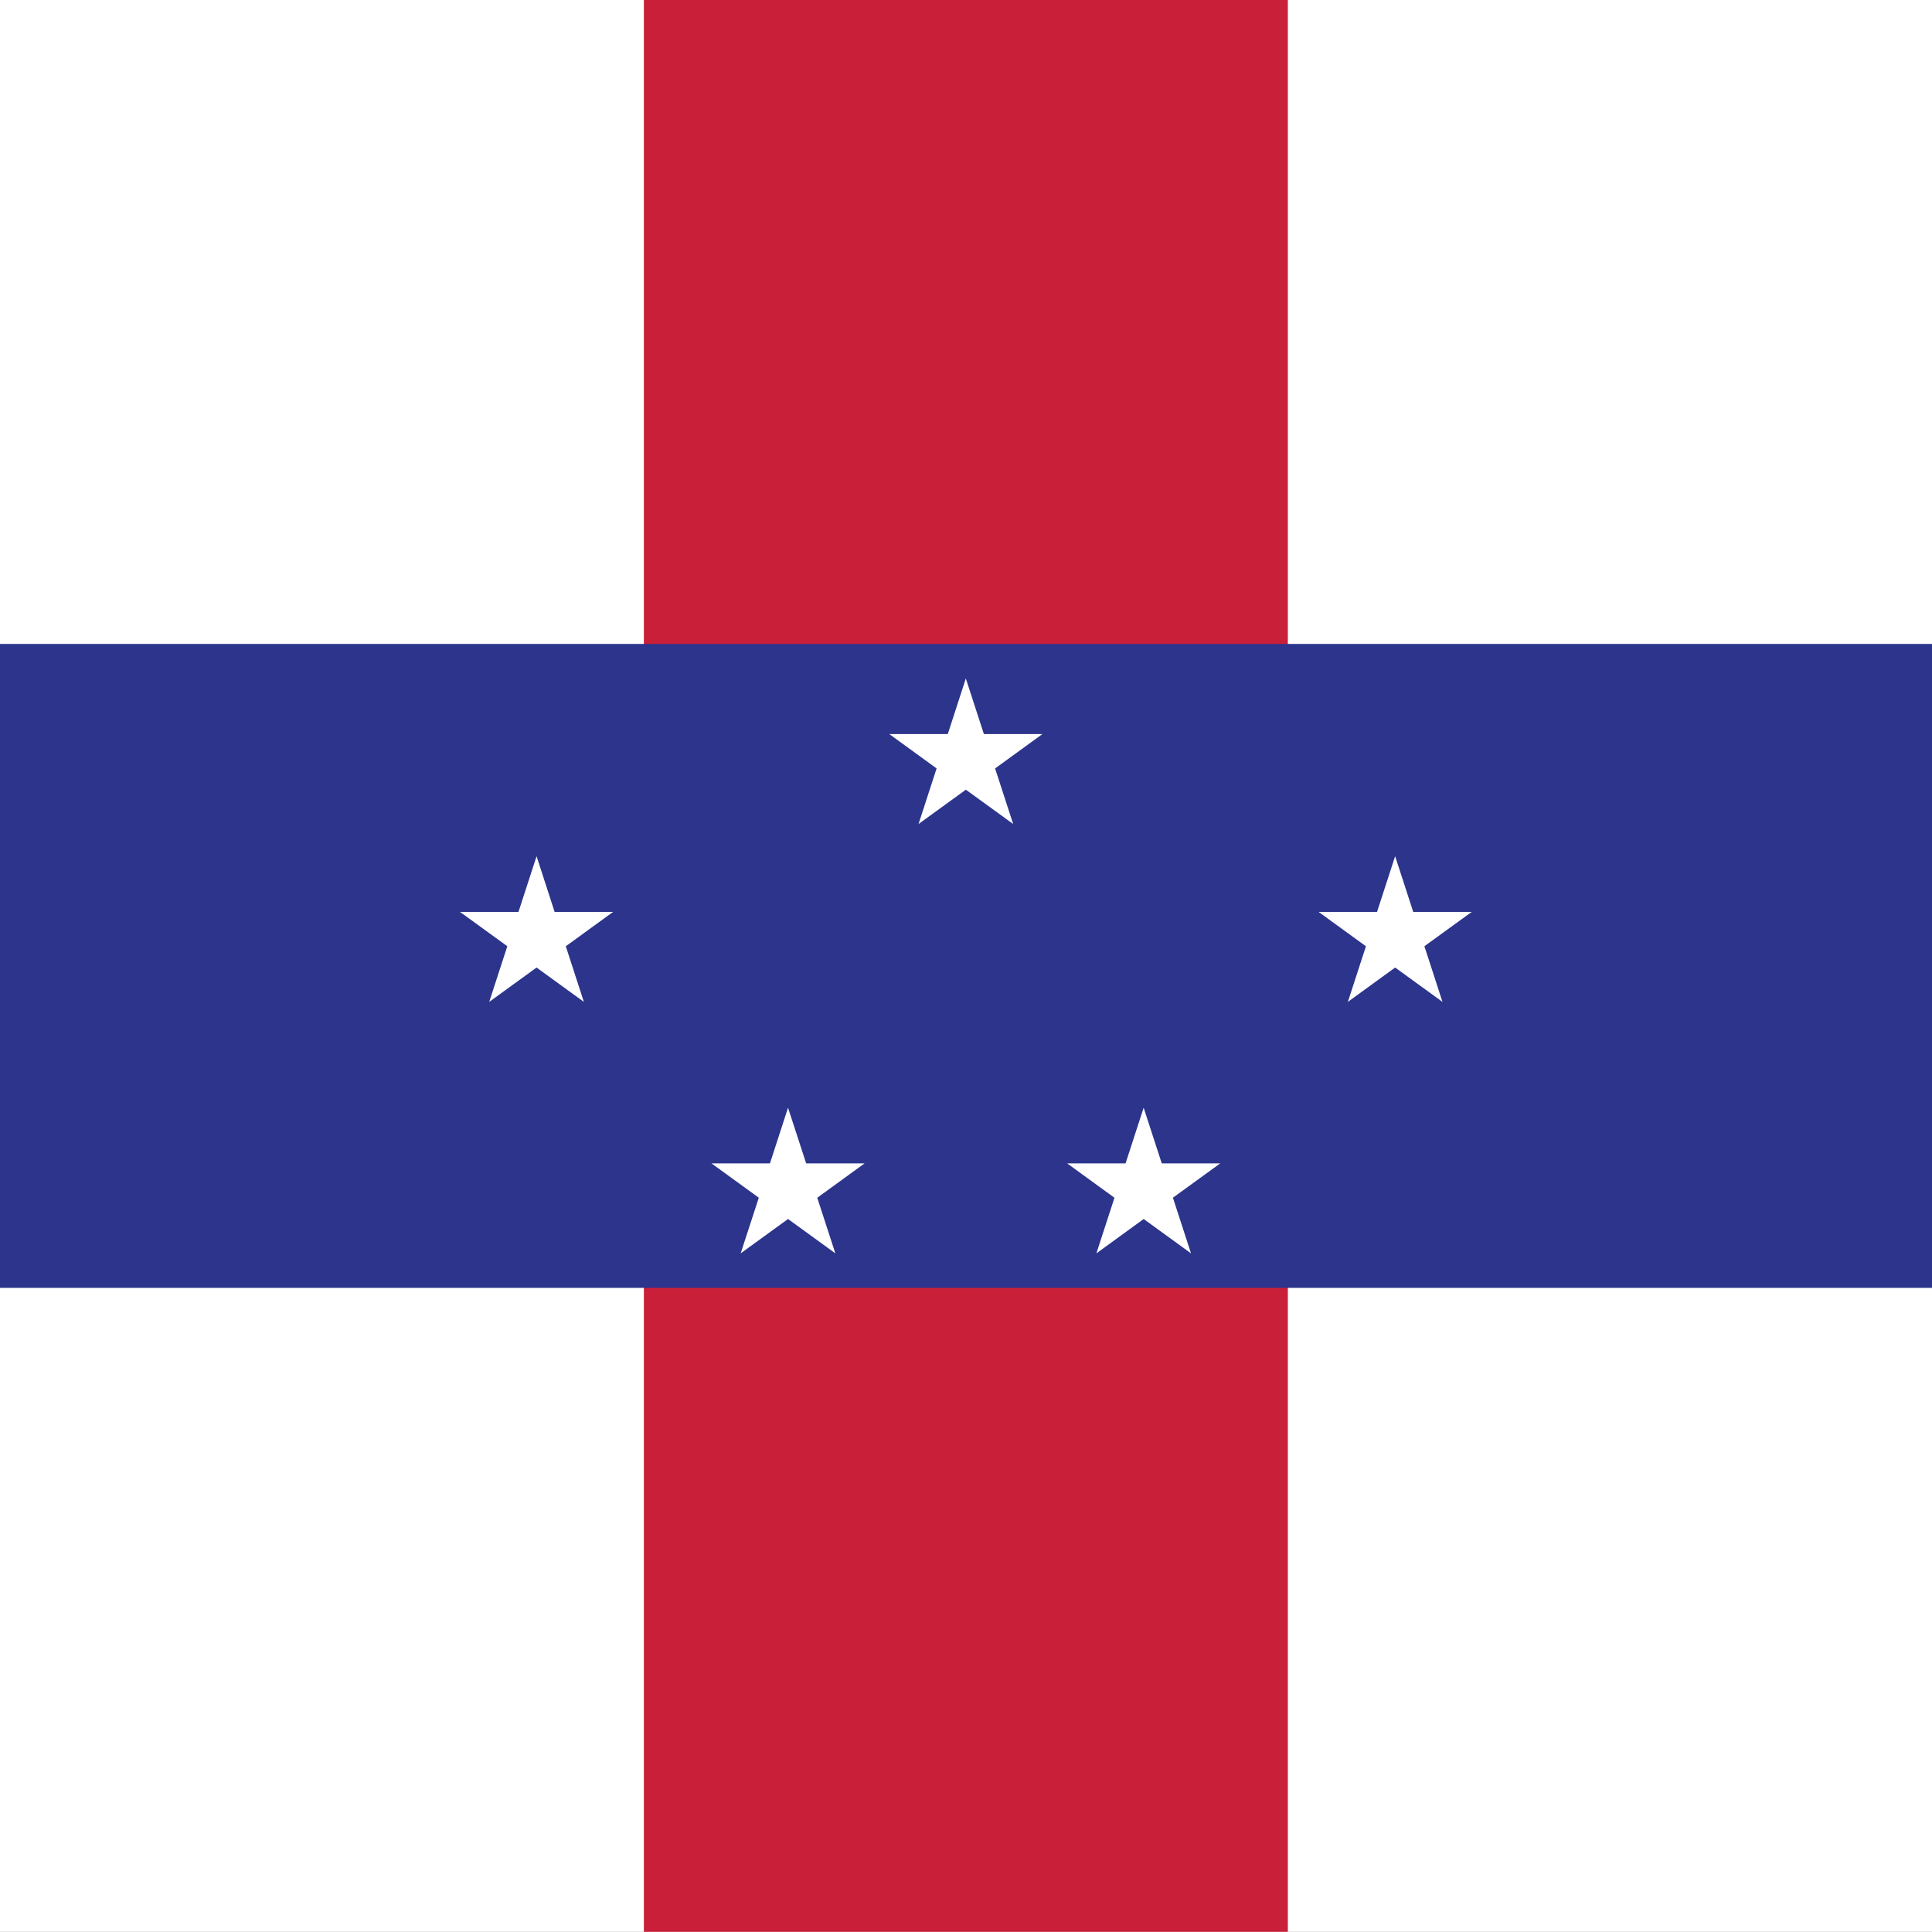 <?xml version="1.0" encoding="UTF-8" standalone="no"?>
<!DOCTYPE svg PUBLIC "-//W3C//DTD SVG 1.1//EN" "http://www.w3.org/Graphics/SVG/1.1/DTD/svg11.dtd">
<svg width="100%" height="100%" viewBox="0 0 512 512" version="1.1" xmlns="http://www.w3.org/2000/svg" xmlns:xlink="http://www.w3.org/1999/xlink" xml:space="preserve" xmlns:serif="http://www.serif.com/" style="fill-rule:evenodd;clip-rule:evenodd;stroke-linejoin:round;stroke-miterlimit:2;">
    <rect x="0" y="0" width="512" height="512" fill="#808080" stroke="none"/>
    <g transform="matrix(0.295,0,0,0.295,-360.949,-127.135)">
        <rect x="691.558" y="430.939" width="2799.32" height="1735.48" style="fill:white;"/>
        <clipPath id="_clip1">
            <rect x="691.558" y="430.939" width="2799.32" height="1735.48"/>
        </clipPath>
        <g clip-path="url(#_clip1)">
            <rect x="1801.96" y="430.939" width="578.52" height="1735.48" style="fill:rgb(202,31,57);fill-rule:nonzero;"/>
            <rect x="603.682" y="1009.44" width="2975.08" height="578.48" style="fill:rgb(44,52,140);fill-rule:nonzero;"/>
            <path d="M2107.42,1090.41L2091.19,1040.45L2074.99,1090.41L2022.46,1090.41L2064.94,1121.27L2048.72,1171.2L2091.23,1140.37L2133.73,1171.2L2117.49,1121.28L2160,1090.41L2107.42,1090.41Z" style="fill:white;fill-rule:nonzero;"/>
            <path d="M2503.15,1281L2545.67,1250.16L2493.12,1250.16L2476.86,1200.13L2460.6,1250.16L2408.12,1250.16L2450.63,1281.04L2434.39,1331L2476.88,1300.14L2519.4,1331L2503.15,1281Z" style="fill:white;fill-rule:nonzero;"/>
            <path d="M2267.21,1476.07L2250.94,1426.08L2234.69,1476.07L2182.21,1476.07L2224.73,1506.96L2208.48,1556.91L2250.97,1526.05L2293.49,1556.91L2277.23,1506.92L2319.76,1476.07L2267.21,1476.07Z" style="fill:white;fill-rule:nonzero;"/>
            <path d="M1721.79,1250.16L1705.58,1200.13L1689.33,1250.16L1636.77,1250.16L1679.29,1281L1663.04,1331L1705.57,1300.15L1748.07,1331L1731.83,1281.03L1774.34,1250.16L1721.79,1250.16Z" style="fill:white;fill-rule:nonzero;"/>
            <path d="M1947.76,1476.07L1931.47,1426.08L1915.24,1476.07L1862.7,1476.07L1905.22,1506.92L1888.93,1556.91L1931.48,1526.04L1973.98,1556.91L1957.72,1506.96L2000.25,1476.07L1947.76,1476.07Z" style="fill:white;fill-rule:nonzero;"/>
        </g>
    </g>
</svg>

